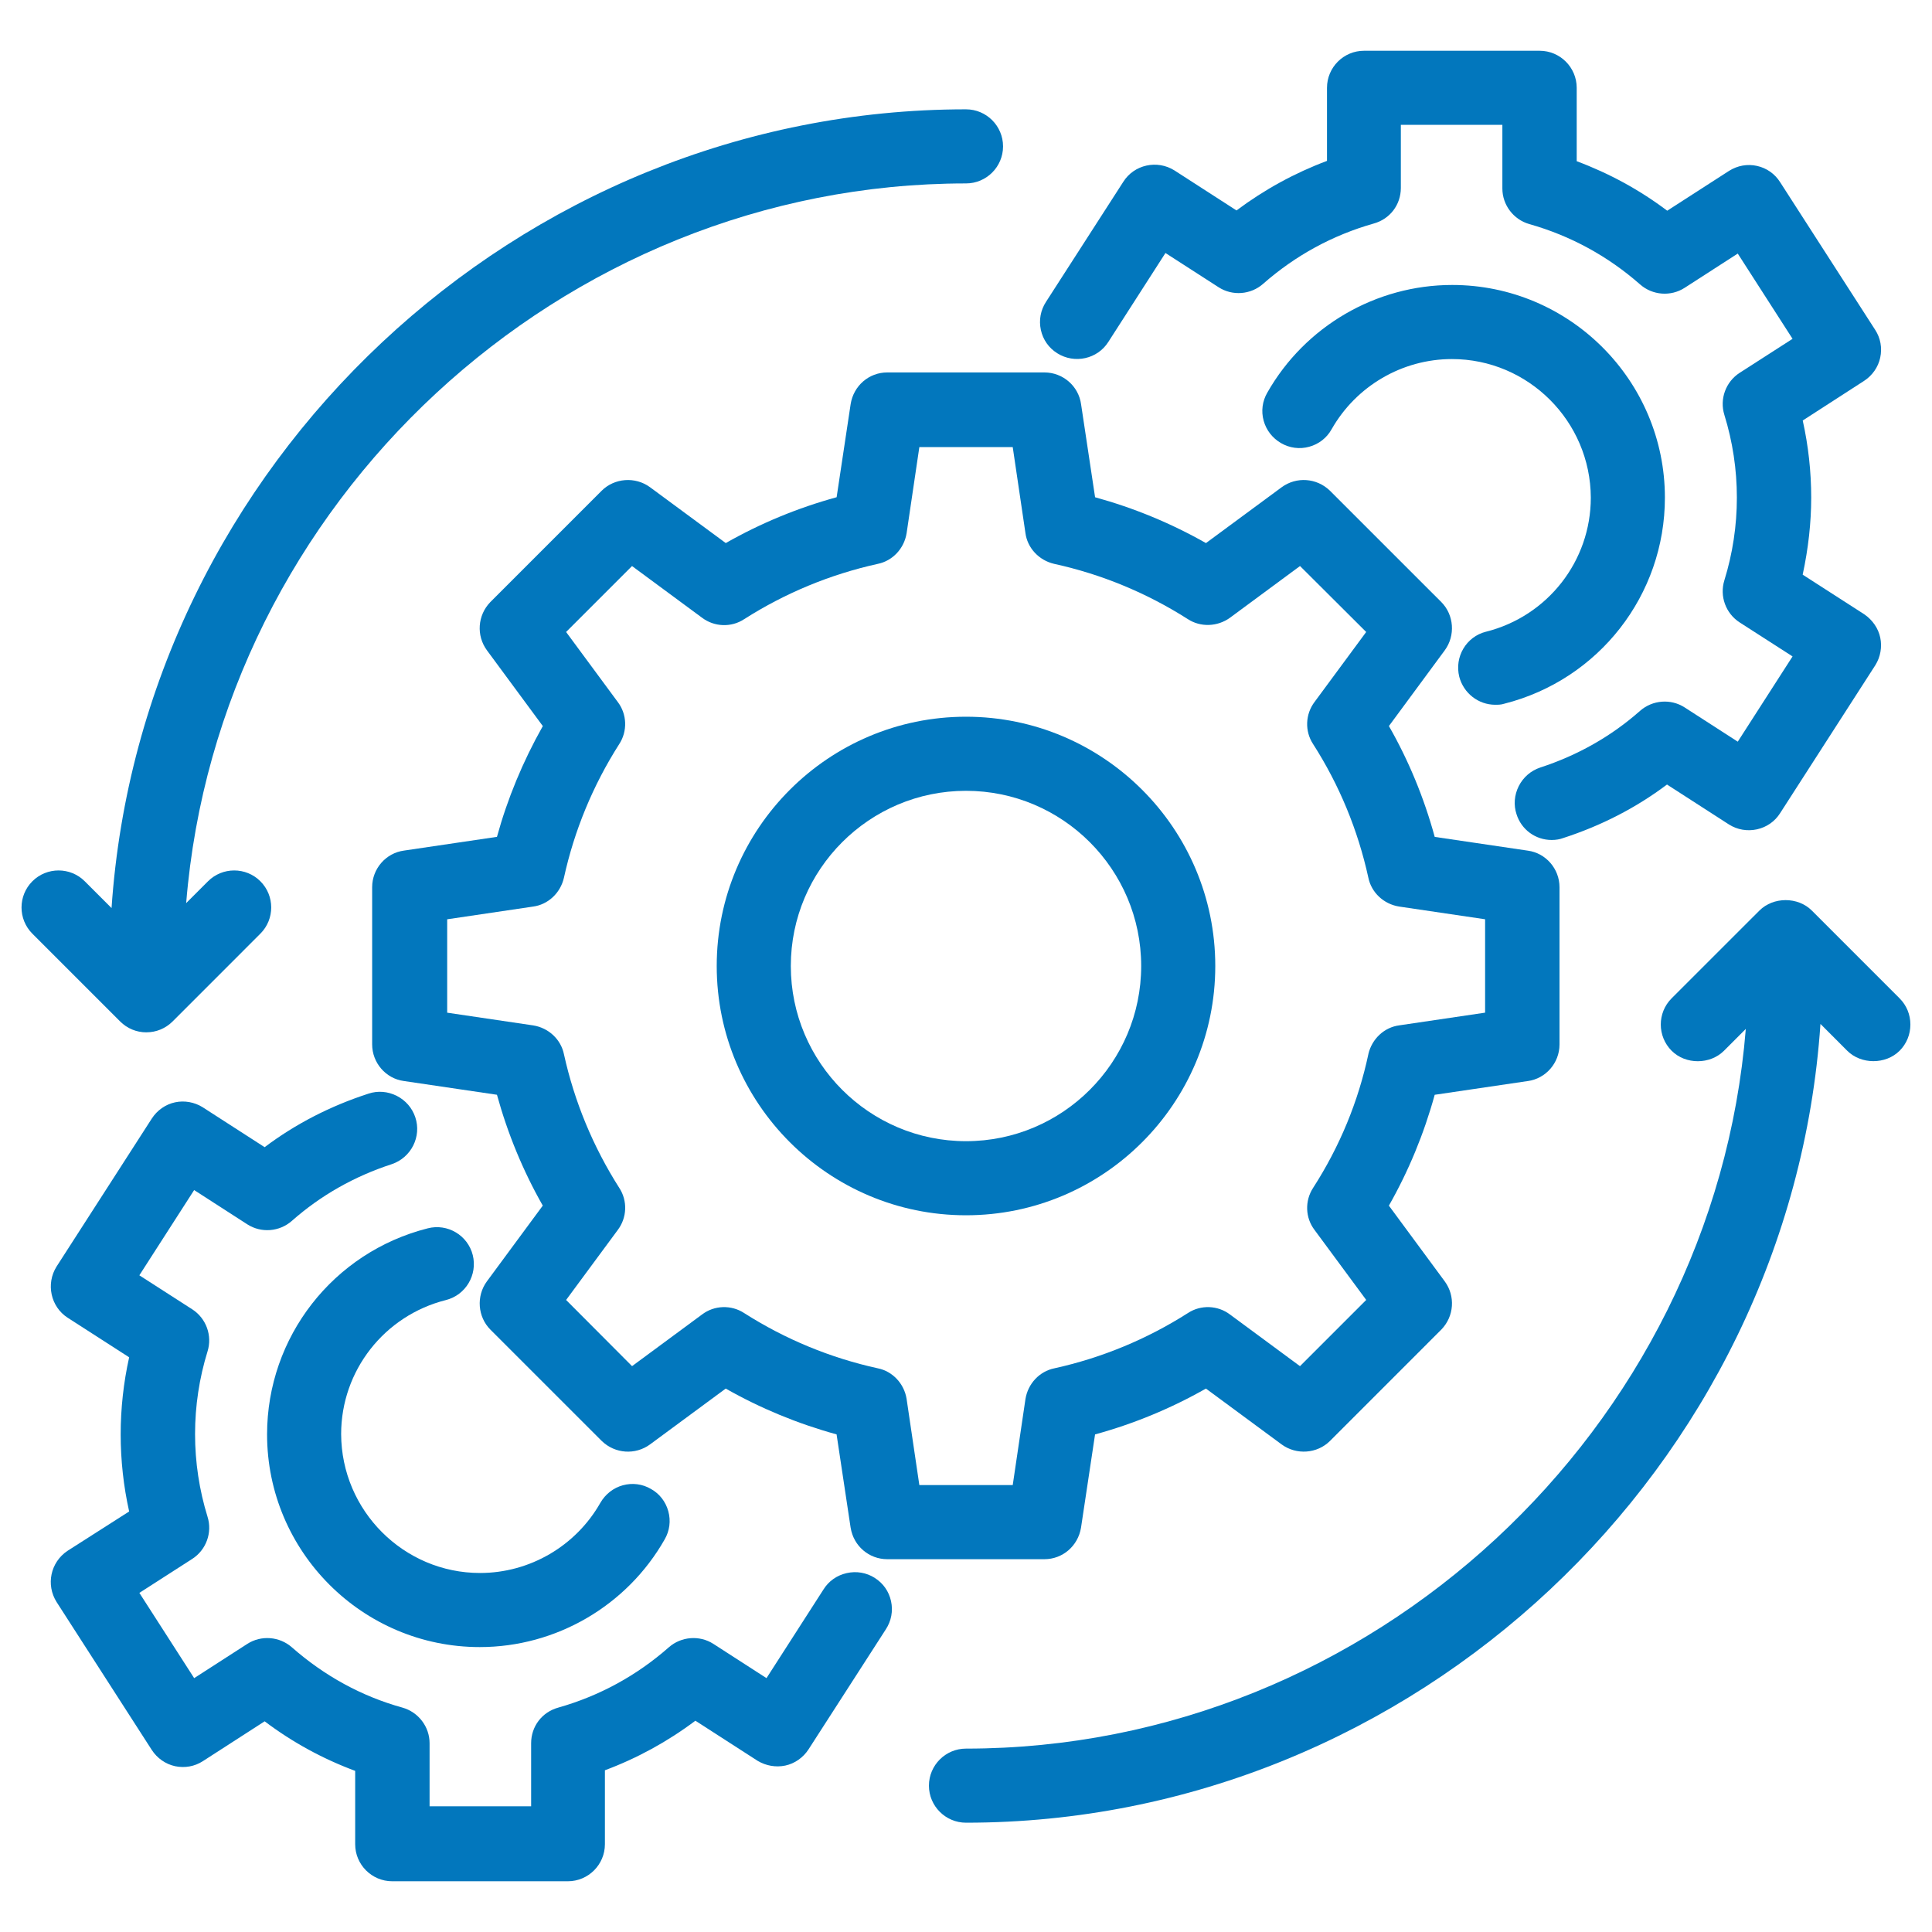 <?xml version="1.0" encoding="UTF-8"?>
<svg id="Layer_1" xmlns="http://www.w3.org/2000/svg" width="80" height="80" version="1.1" viewBox="0 0 80 80">
  <!-- Generator: Adobe Illustrator 29.6.1, SVG Export Plug-In . SVG Version: 2.1.1 Build 9)  -->
  <defs>
    <style>
      .st0 {
        fill: #0277bd;
      }
    </style>
  </defs>
  <path class="st0" d="M63.26,44.765c.75-.102,1.316-.753,1.316-1.517v-6.509c0-.763-.566-1.415-1.309-1.515l-3.858-.57c-.444-1.622-1.081-3.163-1.897-4.59l2.313-3.137c.447-.609.384-1.469-.146-2l-4.615-4.614c-.546-.525-1.383-.584-1.992-.138l-3.136,2.313c-1.438-.817-2.978-1.454-4.591-1.898l-.58-3.851c-.102-.751-.753-1.317-1.517-1.317h-6.509c-.755,0-1.392.547-1.515,1.308l-.581,3.859c-1.606.44-3.147,1.077-4.591,1.898l-3.138-2.314c-.609-.446-1.469-.382-2.0.147l-4.614,4.614c-.526.546-.584,1.383-.138,1.993l2.315,3.138c-.828,1.468-1.465,3.008-1.899,4.587l-3.851.569c-.751.101-1.317.753-1.317,1.516v6.509c0,.764.566,1.415,1.309,1.516l3.859.57c.444,1.613,1.081,3.154,1.897,4.59l-2.314,3.137c-.447.609-.384,1.468.147,2l4.615,4.614c.546.525,1.383.583,1.992.138l3.136-2.313c1.436.816,2.977,1.453,4.59,1.897l.581,3.86.002.008c.122.753.759,1.3,1.514,1.3h6.509c.754,0,1.392-.547,1.516-1.308l.581-3.859c1.607-.44,3.147-1.078,4.591-1.898l3.137,2.314c.61.446,1.47.383,2-.146l4.614-4.615c.526-.546.585-1.383.138-1.992l-2.313-3.136c.816-1.435,1.453-2.977,1.897-4.59l3.852-.569ZM56.661,43.652c-.419,1.964-1.188,3.827-2.286,5.532-.352.537-.328,1.24.056,1.744l2.141,2.9-2.742,2.742-2.893-2.135c-.512-.391-1.216-.413-1.745-.066-1.706,1.087-3.571,1.857-5.532,2.29-.614.123-1.095.632-1.198,1.272l-.527,3.563h-3.867l-.527-3.563-.001-.008c-.102-.633-.583-1.142-1.187-1.263-1.967-.431-3.832-1.201-5.536-2.287-.536-.351-1.239-.328-1.745.056l-2.9,2.14-2.731-2.74,2.136-2.894c.389-.511.414-1.214.067-1.745-1.086-1.705-1.858-3.57-2.291-5.531-.123-.614-.631-1.096-1.273-1.199l-3.563-.527v-3.867l3.552-.526c.619-.08,1.133-.555,1.281-1.189.431-1.967,1.203-3.833,2.289-5.537.351-.537.326-1.24-.057-1.744l-2.141-2.901,2.73-2.73,2.894,2.136c.511.388,1.215.414,1.745.066,1.705-1.087,3.57-1.858,5.532-2.291.614-.123,1.096-.631,1.199-1.273l.527-3.563h3.867l.525,3.551c.079.62.554,1.135,1.19,1.283,1.967.431,3.832,1.203,5.537,2.289.523.341,1.222.319,1.743-.057l2.901-2.142,2.74,2.731-2.135,2.893c-.389.512-.413,1.216-.065,1.746,1.086,1.694,1.856,3.558,2.289,5.532.123.614.632,1.095,1.272,1.198l3.563.527v3.867l-3.551.525c-.62.079-1.135.554-1.284,1.193Z"/>
  <path class="st0" d="M40,29.678c-5.691,0-10.322,4.63-10.322,10.322s4.63,10.322,10.322,10.322,10.322-4.631,10.322-10.322-4.631-10.322-10.322-10.322ZM40,47.254c-4,0-7.254-3.254-7.254-7.254s3.254-7.254,7.254-7.254,7.254,3.254,7.254,7.254-3.254,7.254-7.254,7.254Z"/>
  <path class="st0" d="M78.66,41.341l-3.636-3.637c-.576-.576-1.594-.576-2.17,0l-3.637,3.636c-.597.598-.597,1.569.002,2.17.58.579,1.589.576,2.168-.001l.903-.904c-1.343,16.575-15.499,29.801-32.291,29.801-.846,0-1.534.689-1.534,1.534s.688,1.534,1.534,1.534c18.554,0,34.134-14.71,35.382-33.075l1.109,1.11c.575.574,1.592.576,2.169,0,.288-.289.446-.674.446-1.086,0-.411-.159-.796-.446-1.082Z"/>
  <path class="st0" d="M6.061,42.746c.409,0,.793-.159,1.085-.449l3.636-3.637c.598-.598.598-1.571-.001-2.169-.597-.597-1.57-.597-2.168.001l-.904.904c1.343-16.575,15.5-29.801,32.291-29.801.846,0,1.534-.688,1.534-1.534,0-.846-.688-1.534-1.534-1.534C21.446,4.526,5.866,19.236,4.619,37.601l-1.11-1.11c-.598-.597-1.57-.597-2.168,0l-.001.001c-.598.598-.598,1.571,0,2.169l3.637,3.637c.29.29.675.449,1.084.449Z"/>
  <path class="st0" d="M43.776,14.626c.721.454,1.671.24,2.119-.47l2.364-3.68,2.202,1.419c.573.369,1.331.309,1.842-.142,1.335-1.174,2.877-2.014,4.576-2.496.674-.184,1.127-.777,1.127-1.476v-2.611h4.204v2.636c0,.682.462,1.289,1.121,1.474,1.706.484,3.247,1.325,4.582,2.498.513.452,1.27.51,1.843.141l2.201-1.419,2.269,3.53-2.189,1.407c-.578.371-.839,1.088-.635,1.741.344,1.112.518,2.266.518,3.427s-.174,2.315-.518,3.426c-.204.655.057,1.371.635,1.743l2.189,1.407-2.269,3.53-2.201-1.419c-.574-.369-1.33-.309-1.844.142-1.19,1.052-2.58,1.841-4.135,2.348-.387.129-.701.401-.888.768-.186.369-.219.786-.093,1.164.2.639.786,1.068,1.457,1.068.175,0,.343-.03.471-.079,1.582-.512,3.027-1.257,4.303-2.217l2.566,1.654c.344.217.752.288,1.155.202.405-.089.748-.329.963-.671l3.944-6.129c.21-.337.284-.752.202-1.139-.079-.38-.315-.728-.661-.966l-2.551-1.641c.234-1.085.353-2.157.353-3.191,0-1.075-.118-2.147-.351-3.193l2.538-1.639c.346-.224.59-.577.671-.965.086-.402.012-.81-.207-1.147l-3.936-6.115c-.219-.348-.559-.587-.959-.676-.396-.088-.805-.017-1.157.205l-2.561,1.65c-1.135-.856-2.393-1.544-3.748-2.05v-3.039c0-.846-.689-1.534-1.534-1.534h-7.273c-.846,0-1.533.688-1.533,1.534v3.026c-1.337.501-2.595,1.19-3.747,2.052l-2.568-1.656c-.72-.453-1.672-.24-2.119.469l-3.196,4.964c-.229.348-.307.764-.218,1.17.087.403.326.745.674.963Z"/>
  <path class="st0" d="M61.533,26.157c-.817.204-1.315,1.039-1.107,1.87.181.681.793,1.156,1.489,1.156.099,0,.248,0,.371-.043,3.918-.992,6.654-4.501,6.654-8.533,0-4.856-3.951-8.807-8.808-8.807-3.159,0-6.093,1.71-7.654,4.455-.208.357-.263.772-.152,1.169.108.389.362.716.717.923.355.206.772.262,1.169.152.398-.109.729-.368.926-.723,1.018-1.794,2.927-2.908,4.983-2.908,3.16,0,5.739,2.575,5.751,5.739,0,2.624-1.785,4.907-4.339,5.551Z"/>
  <path class="st0" d="M36.225,65.339c-.349-.222-.765-.292-1.169-.199-.4.09-.739.329-.952.668l-2.365,3.68-2.202-1.42c-.571-.366-1.329-.307-1.841.142-1.334,1.174-2.876,2.015-4.575,2.497-.675.184-1.128.776-1.128,1.476v2.611h-4.205v-2.611c0-.683-.462-1.289-1.125-1.475-1.684-.467-3.224-1.307-4.579-2.498-.513-.45-1.27-.508-1.842-.141l-2.202,1.419-2.269-3.53,2.189-1.407c.578-.372.838-1.089.635-1.74-.343-1.11-.518-2.264-.518-3.428s.174-2.317.517-3.426c.204-.653-.057-1.37-.635-1.742l-2.189-1.407,2.269-3.53,2.203,1.42c.573.368,1.33.309,1.842-.143,1.19-1.052,2.58-1.842,4.136-2.349.806-.27,1.244-1.141.977-1.941-.129-.387-.401-.701-.768-.888-.369-.186-.786-.22-1.169-.092-1.583.512-3.027,1.257-4.302,2.217l-2.568-1.655c-.338-.211-.754-.285-1.137-.203-.391.082-.744.326-.968.674l-3.939,6.121-.004.006c-.448.714-.244,1.664.458,2.118l2.548,1.64c-.233,1.046-.351,2.118-.351,3.192,0,1.075.118,2.147.351,3.192l-2.562,1.636c-.696.473-.892,1.4-.441,2.116l3.94,6.123c.223.344.575.589.968.673.4.083.808.01,1.145-.208l2.561-1.651c1.138.86,2.396,1.549,3.748,2.052v3.037c0,.846.688,1.534,1.534,1.534h7.273c.846,0,1.534-.689,1.534-1.534v-3.062c1.335-.498,2.591-1.185,3.747-2.052l2.583,1.665c.346.203.747.273,1.137.193.391-.083.742-.328.966-.674l3.197-4.964c.229-.349.307-.764.218-1.171-.088-.403-.327-.744-.673-.961Z"/>
  <path class="st0" d="M18.468,53.831c.815-.206,1.312-1.041,1.108-1.861-.205-.817-1.042-1.319-1.863-1.108-3.917.992-6.654,4.501-6.654,8.532,0,4.856,3.951,8.808,8.807,8.808,3.159,0,6.093-1.71,7.655-4.456.207-.356.262-.771.152-1.169-.109-.398-.368-.729-.717-.922-.357-.209-.773-.261-1.169-.152-.389.108-.716.363-.926.723-1.017,1.794-2.927,2.908-4.984,2.908-3.16,0-5.74-2.581-5.751-5.751,0-2.624,1.785-4.907,4.34-5.551Z"/>
</svg>